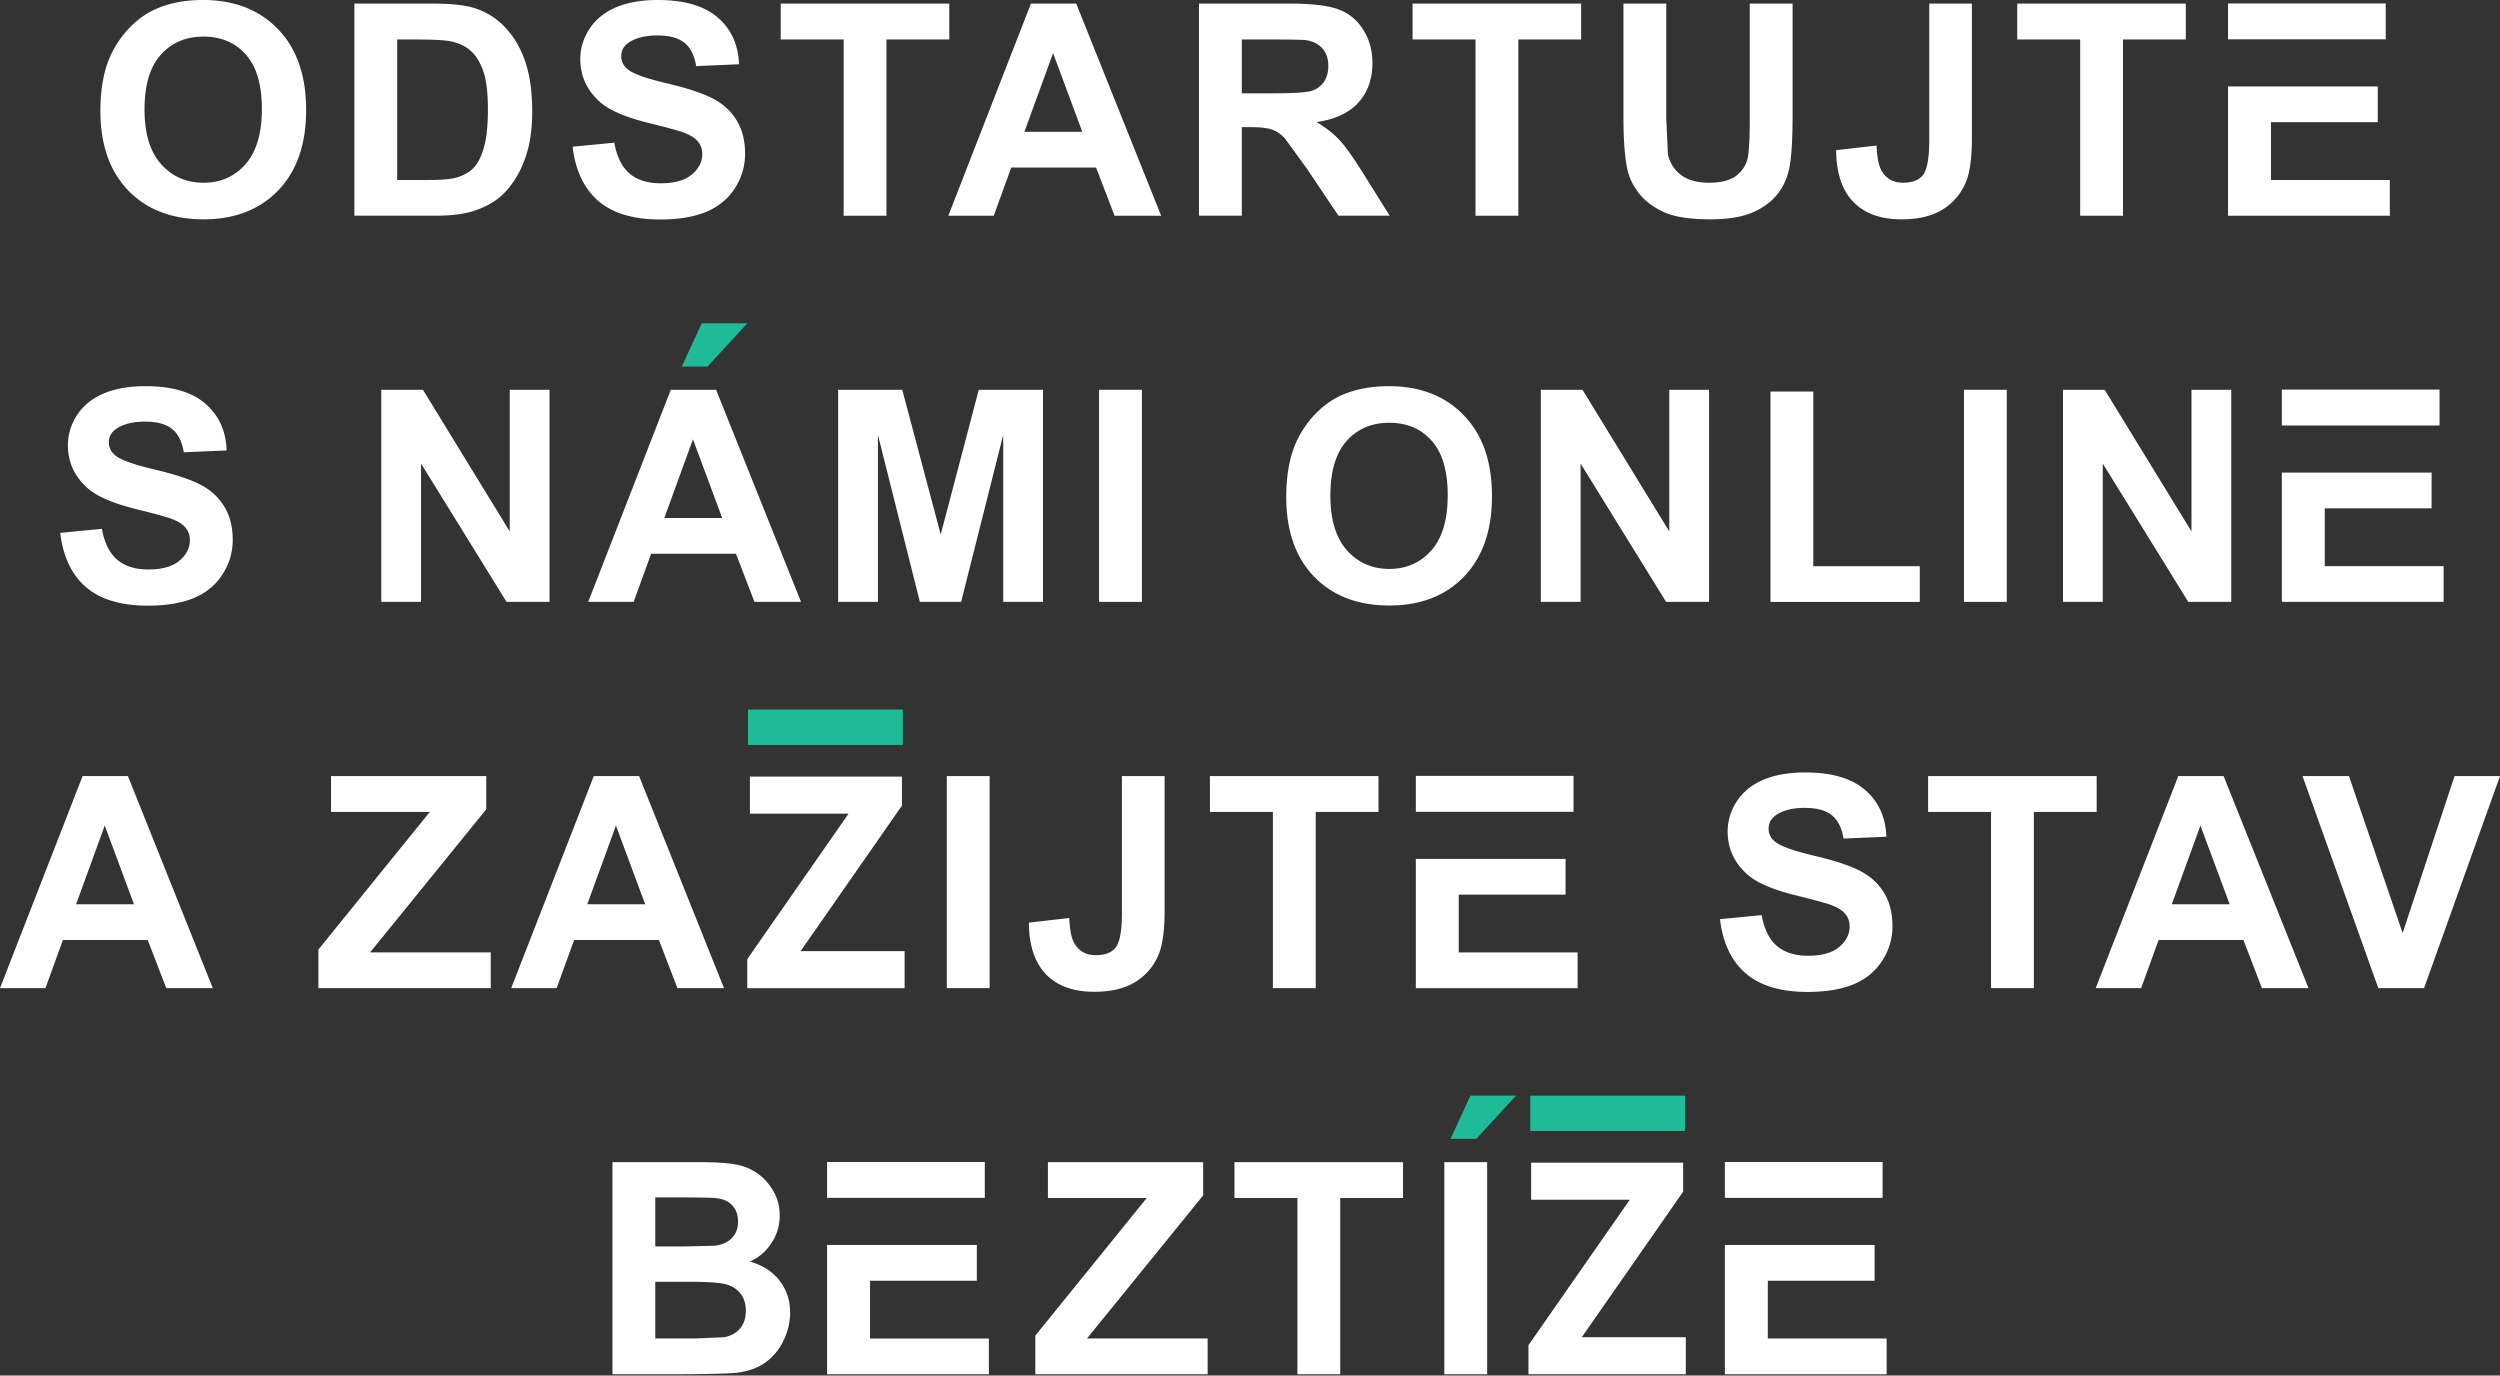 <?xml version="1.0" encoding="UTF-8"?>
<svg xmlns="http://www.w3.org/2000/svg" xmlns:v="https://vecta.io/nano" width="249" height="137" fill="none">
  <rect width="100%" height="100%" fill="#333333" stroke="none"/>
  <path d="M236.881 98.421l-7.551-21.126h4.625l5.347 15.635 5.173-15.635H249l-7.566 21.126h-4.553zm-6.952 0h-4.64l-1.845-4.799H215l-1.744 4.799h-4.525l8.229-21.126h4.51l8.459 21.126zm-7.854-8.358l-2.91-7.839-2.854 7.839h5.764zm-23.768 8.358V80.869h-6.268v-3.574h16.788v3.574h-6.254v17.552h-4.266zm-26.996-6.873l4.15-.404c.25 1.393.754 2.416 1.513 3.069.768.653 1.801.98 3.098.98 1.374 0 2.407-.288 3.098-.865.702-.586 1.052-1.268 1.052-2.046 0-.5-.149-.922-.446-1.268-.289-.355-.798-.663-1.528-.922-.5-.173-1.638-.48-3.415-.922-2.287-.567-3.891-1.263-4.813-2.09-1.297-1.162-1.946-2.579-1.946-4.251 0-1.076.303-2.08.908-3.012.615-.942 1.494-1.657 2.637-2.147 1.153-.49 2.541-.735 4.165-.735 2.651 0 4.645.581 5.98 1.744 1.345 1.162 2.051 2.714 2.118 4.655l-4.265.187c-.183-1.086-.576-1.864-1.182-2.335-.595-.48-1.494-.721-2.694-.721-1.24 0-2.21.255-2.911.764-.452.327-.678.764-.678 1.311 0 .499.212.927.634 1.282.538.451 1.845.922 3.92 1.412s3.608.999 4.597 1.528c.999.519 1.777 1.234 2.335 2.147.566.903.85 2.022.85 3.358 0 1.211-.337 2.344-1.009 3.401s-1.624 1.845-2.853 2.363c-1.23.509-2.762.764-4.597.764-2.671 0-4.722-.615-6.153-1.844-1.432-1.239-2.287-3.041-2.565-5.404zm-44.531 6.873V80.869h-6.269v-3.574h16.788v3.574h-6.254v17.552h-4.265zm-15.036-21.126h4.251v13.373c0 1.748-.154 3.093-.461 4.035a5.75 5.75 0 0 1-2.248 2.969c-1.086.74-2.517 1.11-4.294 1.11-2.085 0-3.69-.581-4.814-1.744-1.124-1.172-1.69-2.887-1.7-5.145l4.021-.461c.048 1.21.225 2.066.533 2.565.461.759 1.162 1.138 2.104 1.138.951 0 1.623-.269 2.017-.807.394-.548.591-1.676.591-3.386V77.295zM94.302 98.421V77.295h4.265v21.126h-4.265zm-4.205.001H74.426V95.53L84.52 81.039h-9.828V77.35h15.14v2.892L79.739 94.733h10.359v3.689zm-17.985-.001h-4.64l-1.844-4.799h-8.444l-1.744 4.799h-4.525l8.228-21.126h4.51l8.459 21.126zm-7.854-8.358l-2.911-7.839-2.853 7.839h5.764zm-32.544 8.358v-3.848L42.81 80.869h-9.842v-3.574H48.43v3.314L36.859 94.861h12.018v3.559H31.714zm-10.516 0h-4.64l-1.845-4.799H6.269l-1.744 4.799H0l8.228-21.126h4.51l8.459 21.126zm-7.854-8.358l-2.911-7.839-2.853 7.839h5.764zm131.999-9.207h11.381v-3.577h-15.707v3.577h4.326z" fill="#fff"></path>
  <path d="M78.749 74.196H89.92v-3.524H74.503v3.524h4.246z" fill="#1fbb97"></path>
  <g fill="#fff">
    <use href="#B"></use>
    <path d="M167.906 136.875h-15.672v-2.893l10.094-14.49H152.5v-3.689h15.14v2.892l-10.093 14.491h10.359v3.689zm-24.052-.001v-21.126h4.266v21.126h-4.266zm-14.632 0v-17.552h-6.268v-3.574h16.788v3.574h-6.254v17.552h-4.266zm-26.103 0v-3.848l11.096-13.704h-9.843v-3.574h15.463v3.314l-11.572 14.252h12.018v3.56h-17.162zM61 115.748h8.445c1.672 0 2.916.072 3.732.216.826.135 1.561.423 2.205.865.653.442 1.196 1.033 1.628 1.772.432.73.648 1.552.648 2.464a4.89 4.89 0 0 1-.807 2.724 4.91 4.91 0 0 1-2.162 1.859c1.287.375 2.277 1.014 2.969 1.917s1.038 1.964 1.038 3.184c0 .961-.226 1.898-.677 2.81-.442.903-1.052 1.629-1.83 2.176-.769.538-1.72.87-2.853.995-.711.076-2.426.124-5.145.144H61v-21.126zm4.266 3.516v4.885h2.796l3.098-.072c.73-.086 1.302-.336 1.715-.749.423-.423.634-.975.634-1.657 0-.654-.183-1.182-.548-1.585-.355-.414-.889-.663-1.6-.75-.423-.048-1.638-.072-3.646-.072h-2.45zm0 8.401v5.649h3.948l2.925-.129c.634-.116 1.148-.394 1.542-.836.403-.452.605-1.052.605-1.801 0-.635-.154-1.173-.461-1.614s-.754-.764-1.34-.966c-.576-.202-1.835-.303-3.776-.303h-3.444z"></path>
  </g>
  <g fill="#1fbb97">
    <use href="#C"></use>
    <path d="M156.661 112.649h11.171v-3.524h-15.416v3.524h4.245z"></path>
  </g>
  <g fill="#fff">
    <path d="M86.704 119.309h11.382v-3.577H82.378v3.577h4.326zm-.049 14.006v-5.755h10.637v-3.562H86.655h-4.277v12.879h16.114v-3.562H86.655z"></path>
    <use href="#D"></use>
    <use href="#B" x="30.78" y="38.453"></use>
    <path d="M205.474 59.948V38.822h4.15l8.647 14.108V38.822h3.962v21.126h-4.279l-8.517-13.776v13.776h-3.963z"></path>
    <use href="#E"></use>
    <path d="M176.339 59.951V38.998h4.266v17.393h10.606v3.559h-14.872zm-22.875-.003V38.822h4.151l8.646 14.108V38.822h3.963v21.126h-4.28l-8.517-13.776v13.776h-3.963zm-25.353-10.432c0-2.152.322-3.958.965-5.418a10.03 10.03 0 0 1 1.96-2.897c.836-.855 1.749-1.489 2.738-1.902 1.316-.557 2.834-.836 4.554-.836 3.112 0 5.601.966 7.464 2.897 1.874 1.931 2.81 4.616 2.81 8.055 0 3.41-.927 6.081-2.781 8.012-1.854 1.921-4.333 2.882-7.436 2.882-3.141 0-5.639-.956-7.493-2.868-1.854-1.921-2.781-4.563-2.781-7.926zm4.395-.144c0 2.392.552 4.208 1.657 5.447 1.105 1.23 2.508 1.845 4.208 1.845s3.093-.61 4.179-1.83c1.095-1.23 1.643-3.069 1.643-5.519 0-2.421-.533-4.227-1.6-5.418-1.056-1.191-2.464-1.787-4.222-1.787s-3.175.605-4.251 1.816c-1.076 1.201-1.614 3.017-1.614 5.447z"></path>
    <use href="#E" x="-86.145"></use>
    <path d="M83.479 59.948V38.822h6.384l3.833 14.41 3.79-14.41h6.398v21.126h-3.963v-16.63l-4.193 16.63h-4.107l-4.179-16.63v16.63h-3.963zm-3.695 0h-4.64l-1.845-4.799h-8.445l-1.744 4.799h-4.525l8.228-21.126h4.51l8.459 21.126zM71.93 51.59l-2.911-7.839-2.853 7.839h5.764z"></path>
  </g>
  <use href="#C" x="-76.564" y="-76.926" fill="#1fbb97"></use>
  <g fill="#fff">
    <path d="M37.974 59.948V38.822h4.15L50.77 52.93V38.822h3.963v21.126h-4.28l-8.516-13.776v13.776h-3.963zM6 53.075l4.15-.404c.25 1.393.754 2.416 1.513 3.069.769.653 1.801.98 3.098.98 1.374 0 2.406-.288 3.098-.865.701-.586 1.052-1.268 1.052-2.046 0-.5-.149-.922-.447-1.268-.288-.355-.797-.663-1.527-.922-.5-.173-1.638-.48-3.415-.922-2.286-.567-3.891-1.263-4.813-2.09-1.297-1.162-1.945-2.579-1.945-4.251 0-1.076.303-2.08.908-3.012.615-.941 1.494-1.657 2.637-2.147 1.153-.49 2.541-.735 4.165-.735 2.652 0 4.645.581 5.98 1.744 1.345 1.163 2.051 2.714 2.118 4.655l-4.265.187c-.183-1.086-.576-1.864-1.182-2.334-.596-.48-1.494-.721-2.695-.721-1.239 0-2.21.255-2.911.764a1.54 1.54 0 0 0-.677 1.311c0 .5.211.927.634 1.283.538.451 1.845.922 3.92 1.412s3.607.999 4.597 1.527c.999.519 1.777 1.235 2.335 2.147.567.903.85 2.022.85 3.358 0 1.211-.336 2.344-1.009 3.401s-1.624 1.845-2.853 2.363c-1.23.509-2.762.764-4.597.764-2.671 0-4.722-.615-6.153-1.844C7.134 57.24 6.279 55.438 6 53.075z"></path>
    <use href="#D" x="55.474" y="-76.928"></use>
    <path d="M231.548 56.387v-5.755h10.637V47.07h-10.637-4.277v12.879h16.113v-3.562h-11.836zm-24.362-34.902V3.933h-6.269V.359h16.789v3.574h-6.255v17.552h-4.265zM192.15.359h4.251v13.373c0 1.749-.153 3.093-.461 4.035-.413 1.23-1.162 2.219-2.248 2.969-1.086.74-2.517 1.11-4.294 1.11-2.085 0-3.689-.581-4.813-1.744-1.124-1.172-1.691-2.887-1.701-5.145l4.021-.461c.048 1.21.226 2.065.533 2.565.461.759 1.162 1.138 2.104 1.138.951 0 1.623-.269 2.017-.807.394-.548.591-1.676.591-3.386V.359zm-30.455 0h4.265v11.442l.159 3.531a3.46 3.46 0 0 0 1.297 2.089c.691.519 1.633.778 2.824.778 1.211 0 2.123-.245 2.738-.735.615-.5.985-1.11 1.11-1.83s.187-1.917.187-3.588V.359h4.266v11.096c0 2.536-.116 4.328-.346 5.375s-.658 1.931-1.283 2.652c-.615.721-1.441 1.297-2.478 1.729-1.038.423-2.393.634-4.064.634-2.018 0-3.55-.231-4.597-.692-1.038-.471-1.859-1.076-2.464-1.816-.605-.749-1.004-1.532-1.196-2.349-.279-1.211-.418-2.997-.418-5.361V.359zm-14.734 21.126V3.933h-6.268V.359h16.788v3.574h-6.254v17.552h-4.266zm-27.543 0V.359h8.978c2.257 0 3.895.192 4.914.576 1.028.375 1.849 1.047 2.464 2.017s.922 2.08.922 3.329c0 1.585-.466 2.896-1.398 3.934-.932 1.028-2.325 1.676-4.179 1.945.922.538 1.681 1.129 2.277 1.772.605.644 1.417 1.787 2.435 3.43l2.58 4.121h-5.101l-3.084-4.597-2.248-3.098c-.404-.432-.831-.725-1.283-.879-.451-.163-1.167-.245-2.147-.245h-.865v8.819h-4.265zm4.265-12.191h3.156c2.047 0 3.324-.086 3.833-.259a2.3 2.3 0 0 0 1.197-.893c.288-.423.432-.951.432-1.585 0-.711-.192-1.283-.577-1.715-.374-.442-.907-.721-1.599-.836-.346-.048-1.384-.072-3.113-.072h-3.329v5.361zm-8.032 12.191h-4.64l-1.845-4.799h-8.444l-1.744 4.799h-4.525L102.681.359h4.511l8.459 21.126zm-7.854-8.358l-2.911-7.839-2.853 7.839h5.764zm-23.769 8.358V3.933H77.76V.359h16.788v3.574h-6.254v17.552h-4.266zm-26.995-6.873l4.15-.403c.25 1.393.754 2.416 1.513 3.069.769.653 1.801.98 3.098.98 1.374 0 2.407-.288 3.098-.865.701-.586 1.052-1.268 1.052-2.046 0-.5-.149-.922-.447-1.268-.288-.355-.797-.663-1.527-.922-.5-.173-1.638-.48-3.415-.922-2.286-.567-3.891-1.263-4.813-2.09-1.297-1.162-1.945-2.579-1.945-4.251 0-1.076.303-2.08.908-3.012.615-.941 1.494-1.657 2.637-2.147C62.494.245 63.883 0 65.506 0c2.651 0 4.645.581 5.98 1.744 1.345 1.162 2.051 2.714 2.118 4.655l-4.265.187c-.183-1.086-.576-1.864-1.182-2.334-.596-.48-1.494-.721-2.695-.721-1.239 0-2.21.255-2.911.764-.452.327-.677.764-.677 1.311 0 .5.211.927.634 1.283.538.452 1.845.922 3.92 1.412s3.607.999 4.597 1.527c.999.519 1.777 1.235 2.335 2.147.567.903.85 2.022.85 3.358a6.22 6.22 0 0 1-1.009 3.401c-.672 1.057-1.624 1.845-2.853 2.363-1.23.509-2.762.764-4.597.764-2.671 0-4.722-.615-6.153-1.845-1.431-1.239-2.286-3.041-2.565-5.404zM35.296.359h7.796c1.758 0 3.098.134 4.02.403 1.239.365 2.301 1.014 3.185 1.945s1.556 2.075 2.017 3.43c.461 1.345.692 3.007.692 4.986 0 1.739-.216 3.238-.649 4.496-.528 1.537-1.282 2.781-2.262 3.732-.74.721-1.739 1.282-2.997 1.686-.941.298-2.2.447-3.776.447h-8.027V.359zm4.265 3.574v13.992h3.185c1.191 0 2.051-.067 2.579-.202.692-.173 1.263-.466 1.715-.879.461-.413.836-1.09 1.124-2.032.288-.951.432-2.243.432-3.876s-.144-2.887-.432-3.761-.692-1.556-1.211-2.046-1.177-.821-1.974-.994c-.596-.135-1.763-.202-3.502-.202H39.56zM10 11.053c0-2.152.322-3.958.966-5.418a10.01 10.01 0 0 1 1.96-2.896c.836-.855 1.749-1.489 2.738-1.902C16.979.279 18.497 0 20.217 0c3.113 0 5.601.965 7.465 2.896 1.873 1.931 2.81 4.616 2.81 8.055 0 3.41-.927 6.081-2.781 8.012-1.854 1.921-4.333 2.882-7.436 2.882-3.142 0-5.639-.956-7.493-2.868C10.927 17.057 10 14.415 10 11.053zm4.395-.144c0 2.392.552 4.208 1.657 5.447 1.105 1.23 2.507 1.845 4.208 1.845s3.093-.61 4.179-1.83c1.095-1.23 1.643-3.069 1.643-5.519 0-2.421-.533-4.227-1.6-5.418-1.057-1.191-2.464-1.787-4.222-1.787s-3.175.605-4.251 1.816c-1.076 1.201-1.614 3.017-1.614 5.447zM226.238 3.92h11.381V.344h-15.707V3.92h4.326zm-.049 14.006v-5.755h10.636V8.609h-10.636-4.277v12.879h16.113v-3.562h-11.836z"></path>
  </g>
  <defs>
    <path id="B" d="M145.294 94.862v-5.755h10.636v-3.562h-10.636-4.277v12.879h16.113v-3.562h-11.836z"></path>
    <path id="C" d="M144.47 113.434l1.989-4.309h4.539l-3.963 4.309h-2.565z"></path>
    <path id="D" d="M176.123 119.309h11.382v-3.577h-15.708v3.577h4.326z"></path>
    <path id="E" d="M195.612 59.948V38.822h4.265v21.126h-4.265z"></path>
  </defs>
</svg>
